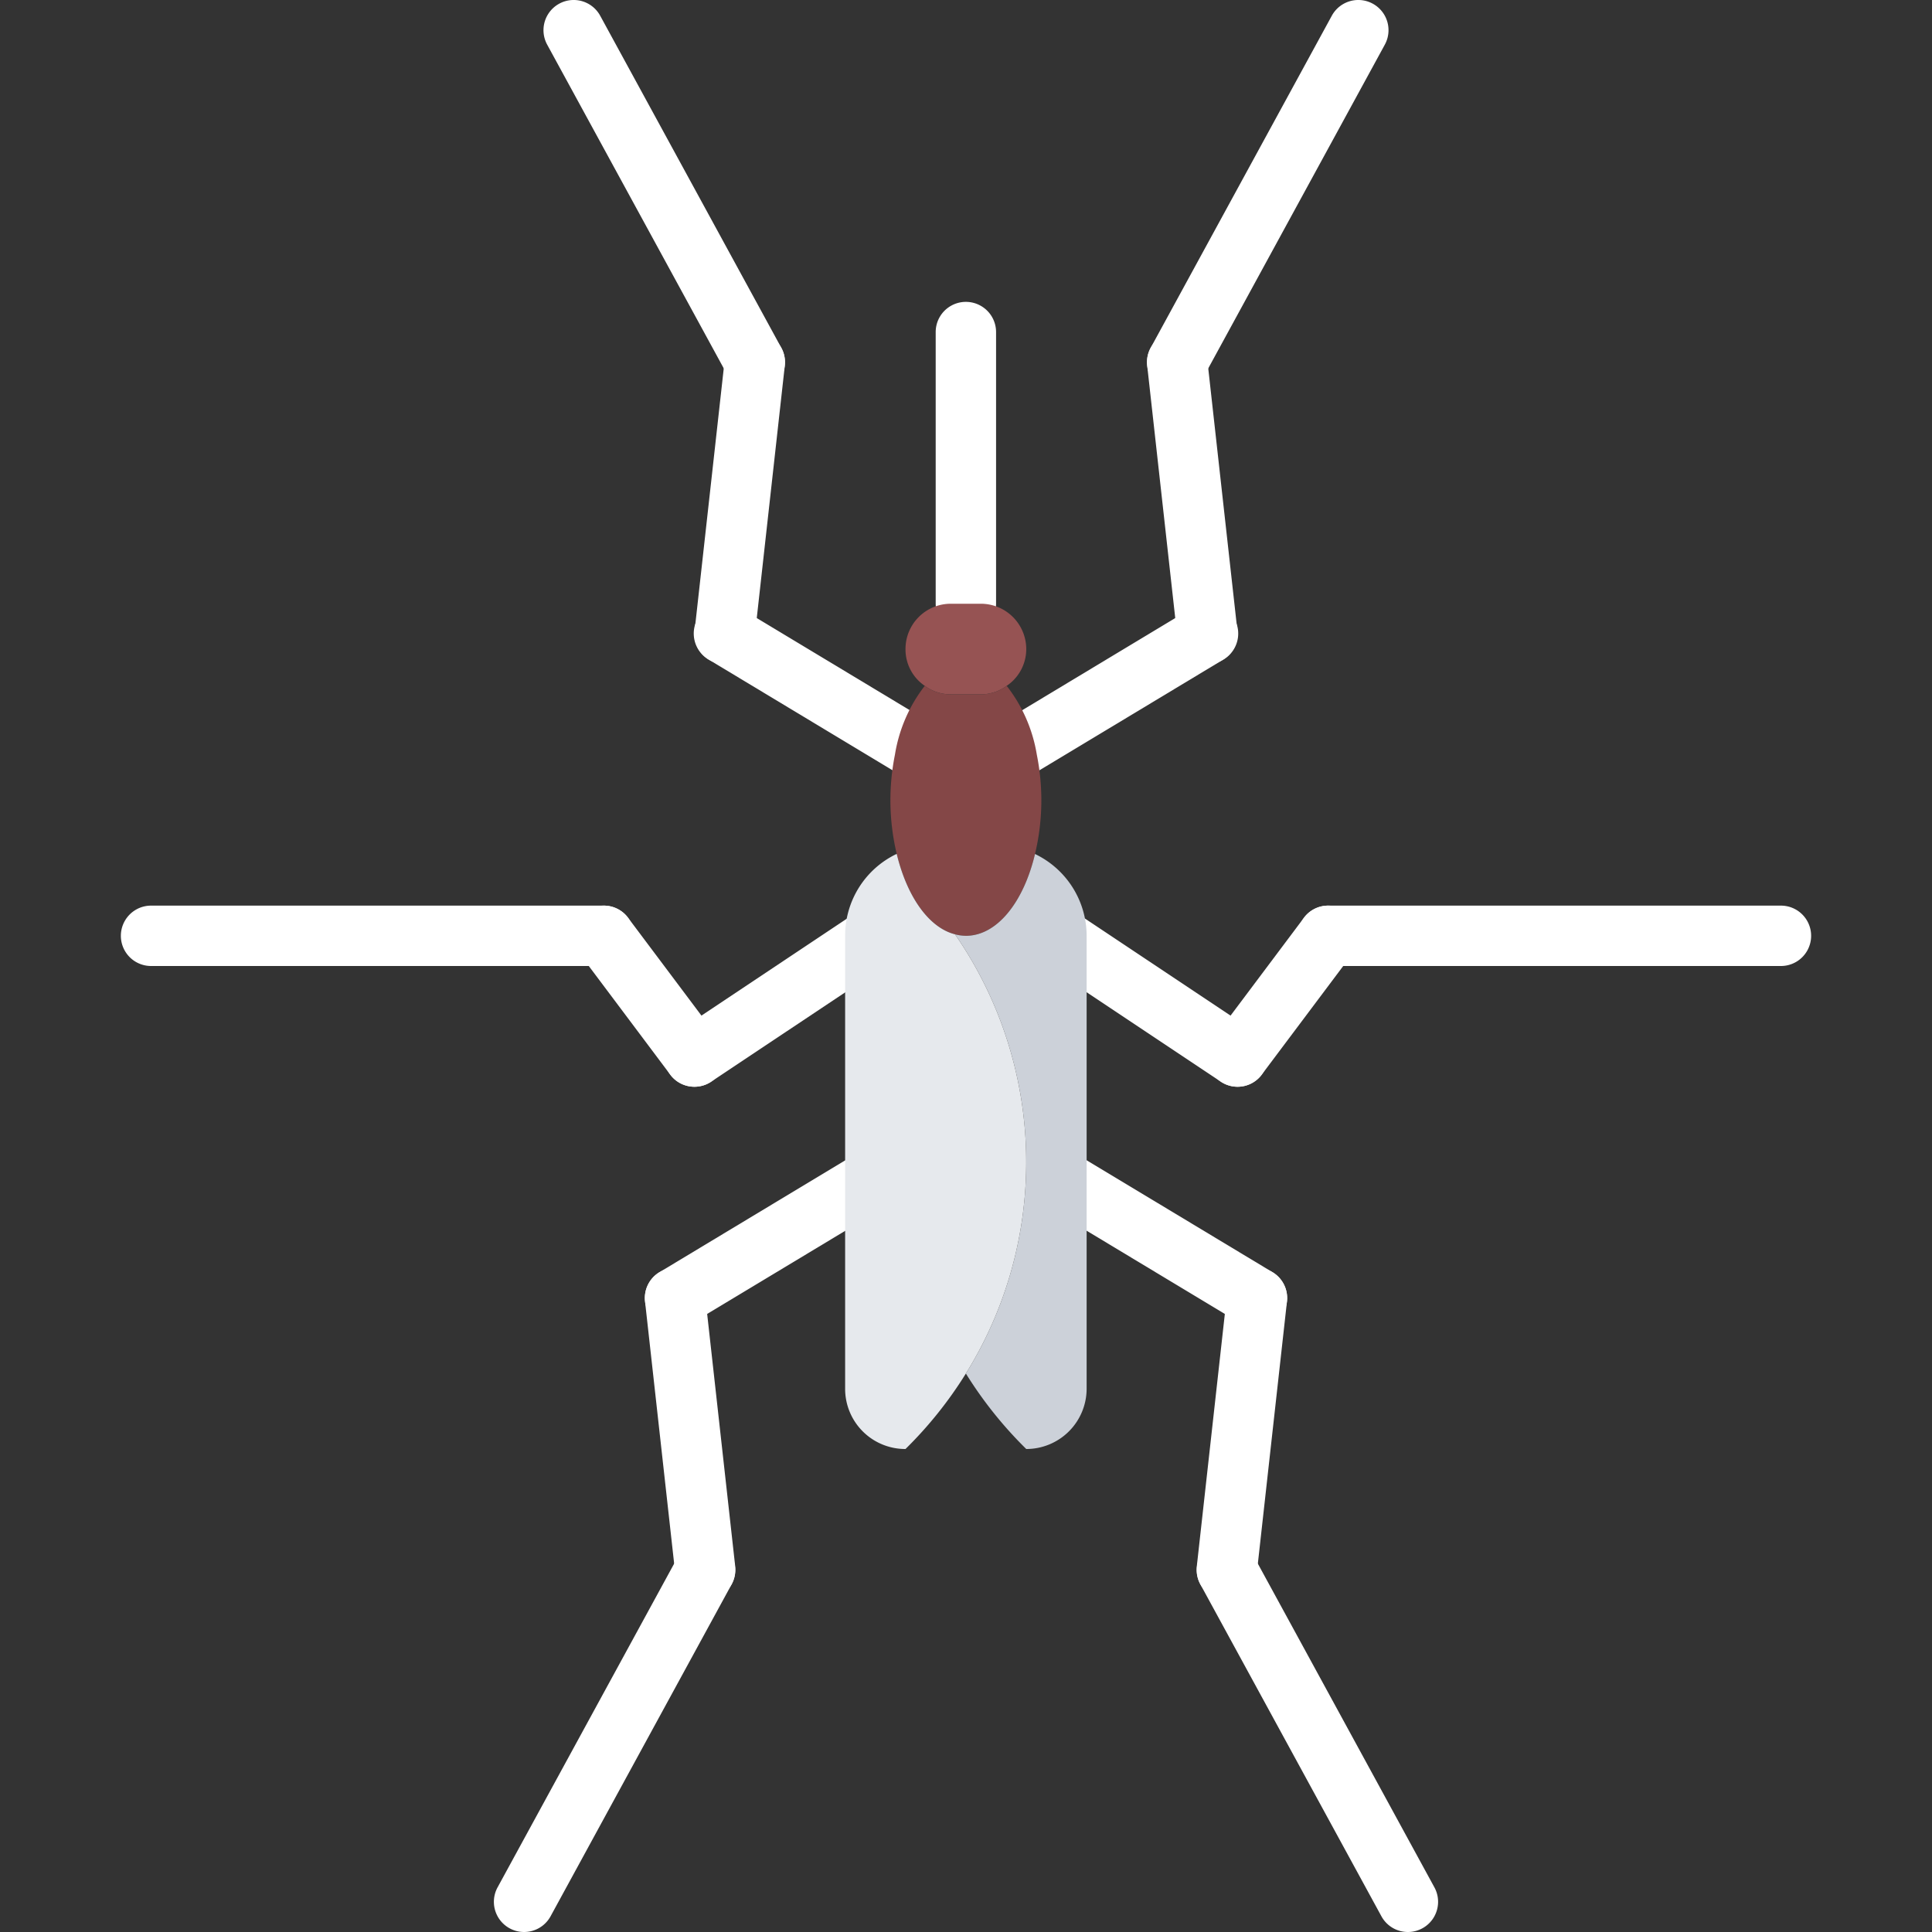 <svg xmlns="http://www.w3.org/2000/svg" width="40" height="40" viewBox="0 0 64 64" id="mosquito"><rect x="0" y="0" width="64" height="64" fill="#333333" stroke="none"/><path fill="#fff" d="M31.996,21a1.0 1,0,0,1-1-1V11a1,1,0,1,1,2,0v9A1.0 1,0,0,1,31.996,21Z"></path><path fill="#fff" d="M33.354,26a1.0 1,0,0,1-.517-1.856l6.643-4a1.0 1,0,1,1,1.031,1.713l-6.643,4A.994.994,0,0,1,33.354,26Z"></path><path fill="#fff" d="M39.995,22a1,1,0,0,1-.993-.89l-1-9a1,1,0,0,1,1.988-.221l1,9a1,1,0,0,1-.884,1.104A.956.956,0,0,1,39.995,22Z"></path><path fill="#fff" d="M38.995 13a1 1 0 01-.877-1.479l6-11a1 1 0 011.756.958l-6 11A1.0 1 0 0138.995 13zM41.638 44a.989.989 0 01-.515-.144l-6.643-4a1.0 1 0 011.031-1.713l6.643 4A1.0 1 0 0141.638 44z"></path><path fill="#fff" d="M40.64,53a1.062,1.062,0,0,1-.111-.006,1.001,1.001,0,0,1-.884-1.104l1-9a1.011,1.011,0,0,1,1.104-.884,1.001,1.001,0,0,1,.884,1.104l-1,9A1,1,0,0,1,40.64,53Z"></path><path fill="#fff" d="M46.64 64a.999.999 0 01-.879-.521l-6-11a1.0 1 0 011.756-.957l6 11A1 1 0 0146.64 64zM40.995 36a.999.999 0 01-.554-.168l-6-4A1 1 0 1135.551 30.168l6 4A1 1 0 0140.995 36z"></path><path fill="#fff" d="M40.995,36a1,1,0,0,1-.799-1.6l3-4a1.0 1,0,0,1,1.6,1.2l-3,4A.996.996,0,0,1,40.995,36Z"></path><path fill="#fff" d="M58.996 32h-15a1 1 0 010-2h15a1 1 0 110 2zM30.646 26a.989.989 0 01-.515-.144l-6.643-4a1.0 1 0 111.031-1.713l6.643 4A1.0 1 0 0130.646 26z"></path><path fill="#fff" d="M24.005,22a.944.944,0,0,1-.111-.006,1,1,0,0,1-.884-1.104l1-9a1,1,0,0,1,1.988.221l-1,9A1.001,1.001,0,0,1,24.005,22Z"></path><path fill="#fff" d="M25.005 13a1.0 1 0 01-.879-.521l-6-11A1 1 0 0119.882.521l6 11a1 1 0 01-.877 1.479zM22.362 44a1.0 1 0 01-.517-1.856l6.643-4a1.0 1 0 011.031 1.713l-6.643 4A.989.989 0 0122.362 44z"></path><path fill="#fff" d="M23.36,53a1,1,0,0,1-.993-.89l-1-9a1,1,0,0,1,1.988-.221l1,9a1.001,1.001,0,0,1-.884,1.104A1.076,1.076,0,0,1,23.36,53Z"></path><path fill="#fff" d="M17.36 64a1 1 0 01-.877-1.479l6-11a1.0 1 0 011.756.957l-6 11A.999.999 0 0117.36 64zM23.005 36a1 1 0 01-.556-1.832l6-4A1 1 0 1129.559 31.832l-6 4A.999.999 0 0123.005 36z"></path><path fill="#fff" d="M23.005,36a.996.996,0,0,1-.801-.4l-3-4a1.0 1,0,0,1,1.6-1.2l3,4A1,1,0,0,1,23.005,36Z"></path><path fill="#fff" d="M20.004,32h-15a1,1,0,1,1,0-2h15a1,1,0,1,1,0,2Z"></path><path fill="#965353" d="M31.996,20h.5a1.504,1.504,0,0,1,1.5,1.5,1.466,1.466,0,0,1-.65,1.22,1.42,1.42,0,0,1-.85.28h-1a1.428,1.428,0,0,1-.86-.28,1.457,1.457,0,0,1-.64-1.22,1.498,1.498,0,0,1,1.5-1.5Z"></path><path fill="#844747" d="M31.496,23h1a1.42,1.42,0,0,0,.85-.28l.01.01a5.015,5.015,0,0,1,.99,2.27,7.661,7.661,0,0,1-.06,3.29c-.38,1.6-1.26,2.71-2.29,2.71a1.487,1.487,0,0,1-.36-.05c-.87-.22-1.59-1.25-1.93-2.66a7.661,7.661,0,0,1-.06-3.29,5.01,5.01,0,0,1,.98-2.27l.01-.01A1.428,1.428,0,0,0,31.496,23Z"></path><path fill="#ccd1d9" d="M31.996,45.5a13.26,13.26,0,0,0-.36-14.55,1.487,1.487,0,0,0,.36.05c1.03,0,1.91-1.11,2.29-2.71a3.007,3.007,0,0,1,1.71,2.71V46a1.999,1.999,0,0,1-2,2A13.468,13.468,0,0,1,31.996,45.5Z"></path><path fill="#e6e9ed" d="M29.706,28.29c.34,1.41,1.06,2.44,1.93,2.66a13.26,13.26,0,0,1,.36,14.55,13.468,13.468,0,0,1-2,2.5,1.993,1.993,0,0,1-2-2V31a2.998,2.998,0,0,1,1.7-2.71Z"></path></svg>